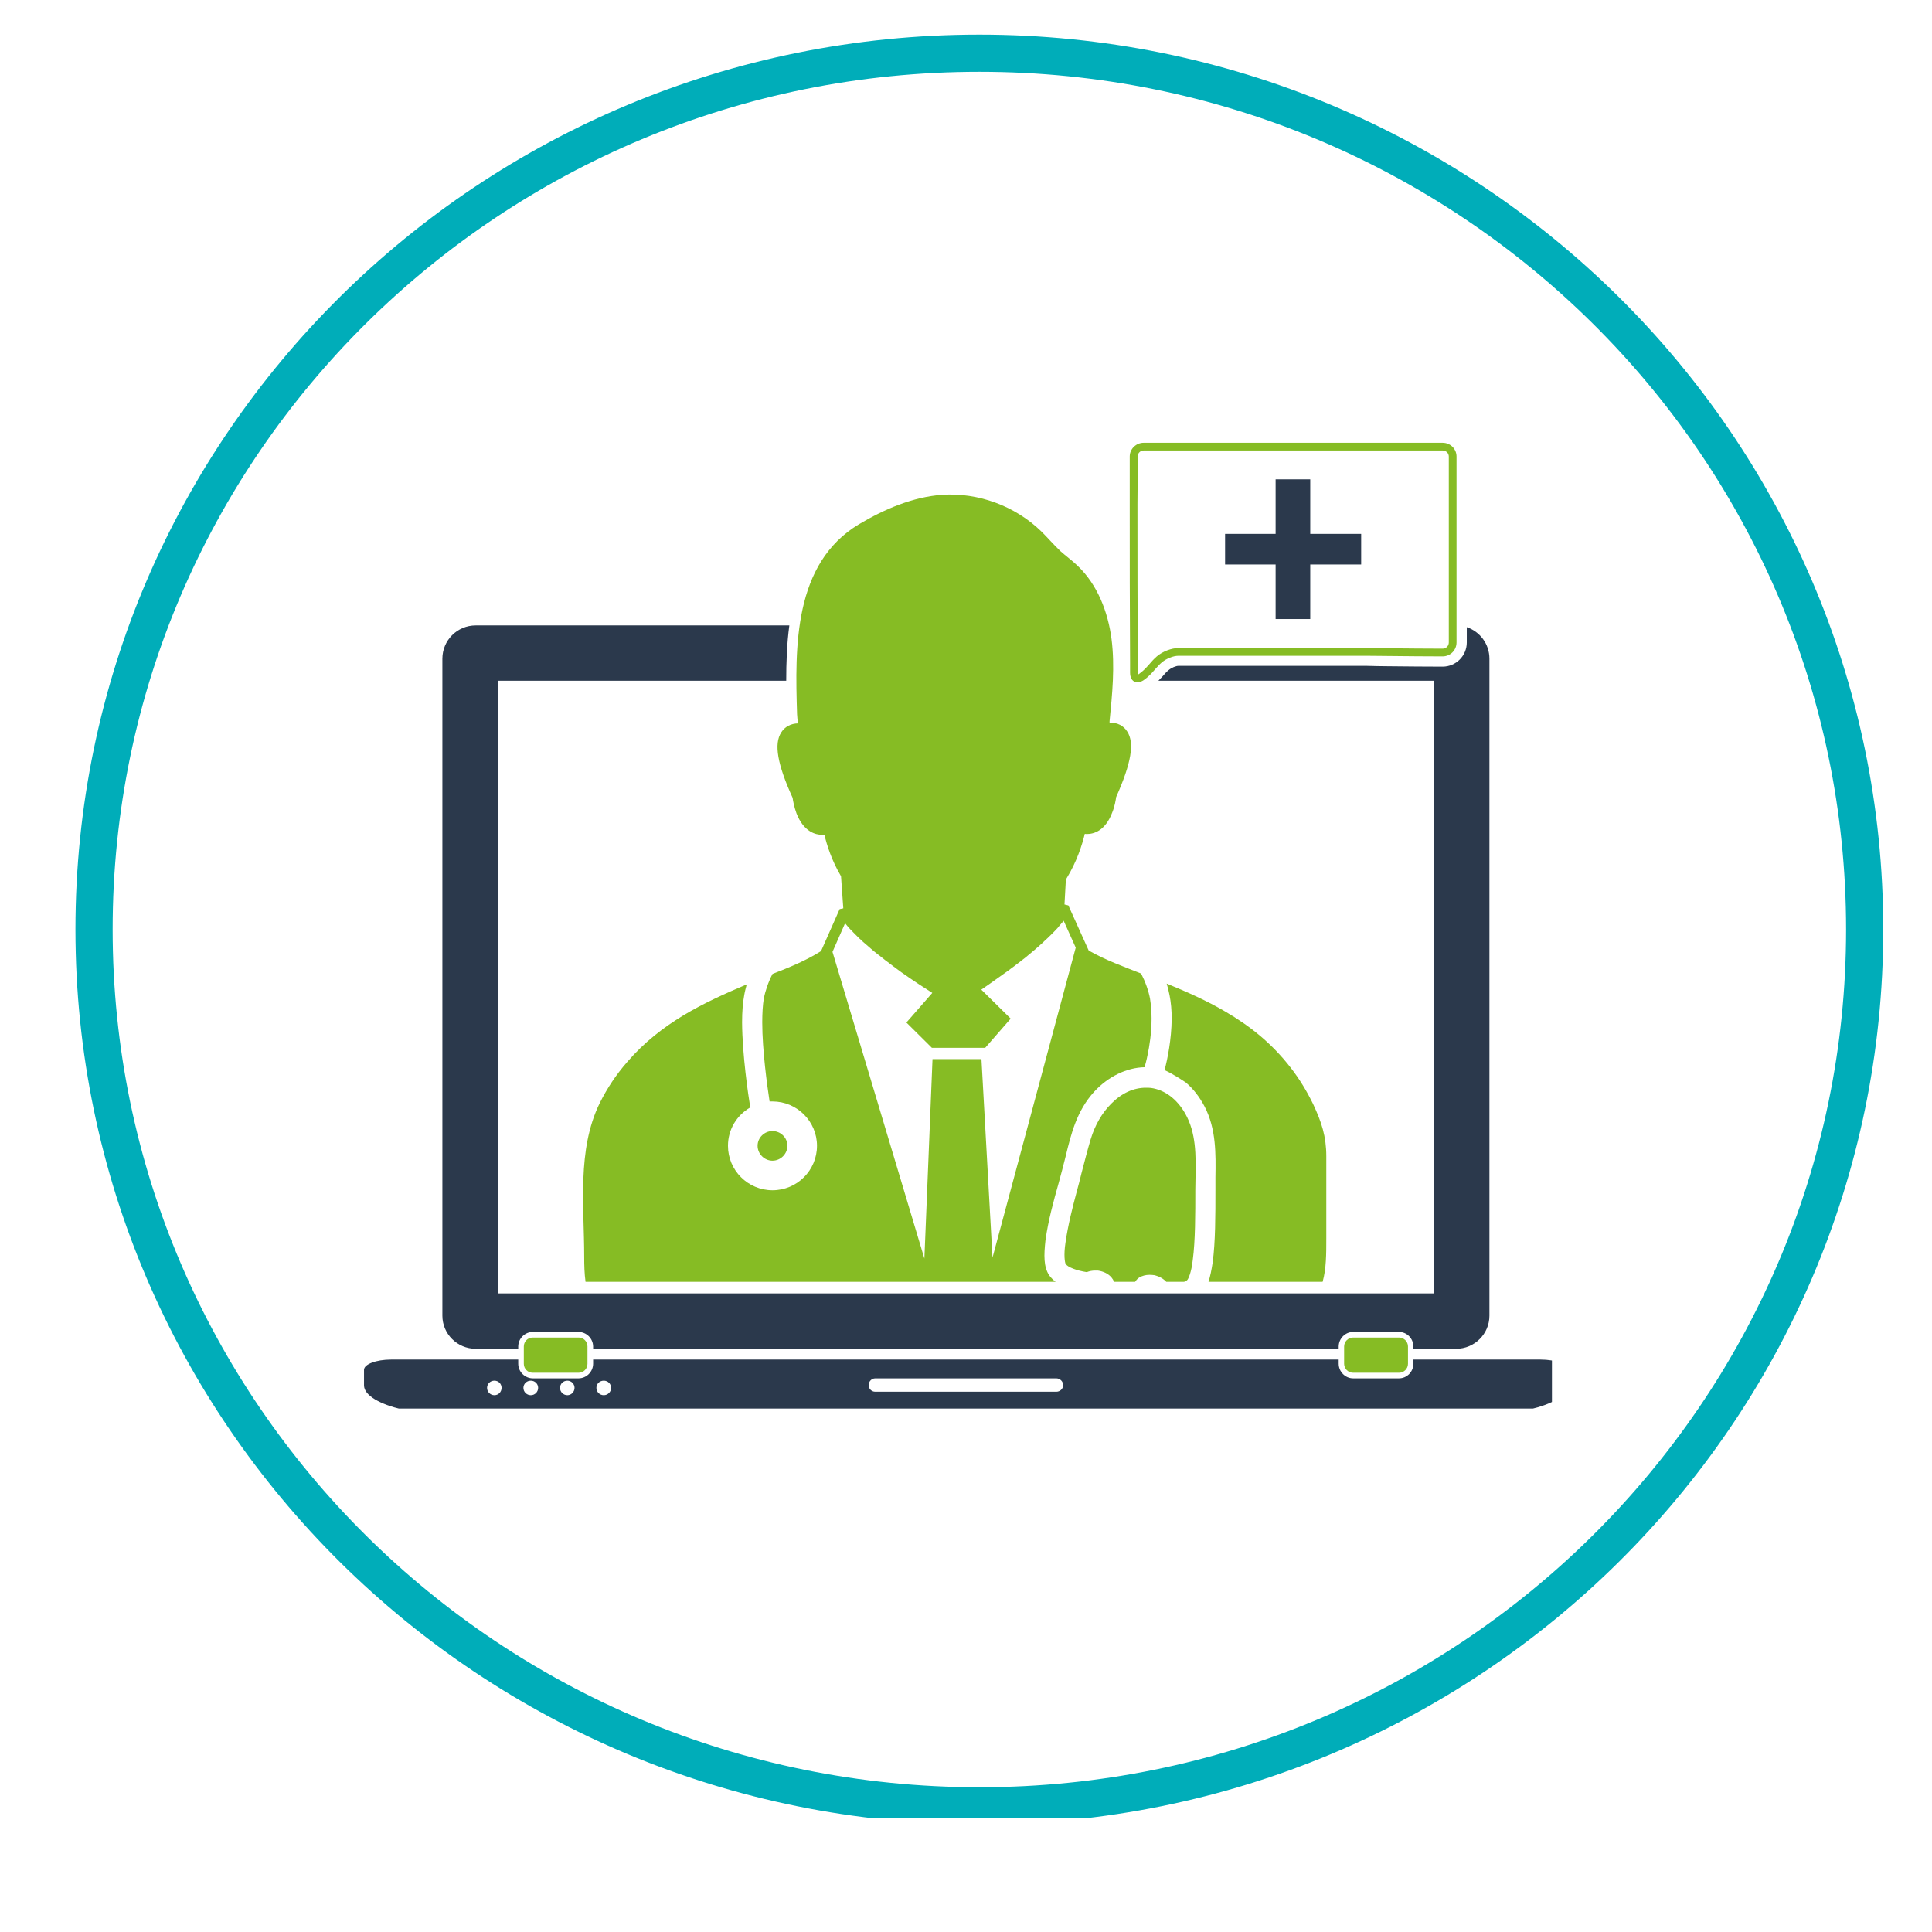 <?xml version="1.0" encoding="UTF-8"?>
<svg xmlns="http://www.w3.org/2000/svg" xmlns:xlink="http://www.w3.org/1999/xlink" width="52" zoomAndPan="magnify" viewBox="0 0 39 39" height="52" preserveAspectRatio="xMidYMid meet" version="1.0">
  <defs>
    <clipPath id="37928d0014">
      <path d="M 1.523 0.699 L 38.016 0.699 L 38.016 36.699 L 1.523 36.699 Z M 1.523 0.699 " clip-rule="nonzero"></path>
    </clipPath>
    <clipPath id="c8f5834fb9">
      <path d="M 19.77 0.699 C 9.691 0.699 1.523 8.785 1.523 18.762 C 1.523 28.738 9.691 36.828 19.77 36.828 C 29.844 36.828 38.016 28.738 38.016 18.762 C 38.016 8.785 29.844 0.699 19.77 0.699 Z M 19.77 0.699 " clip-rule="nonzero"></path>
    </clipPath>
    <clipPath id="9b58683ff9">
      <path d="M 7.328 27 L 31.328 27 L 31.328 28.434 L 7.328 28.434 Z M 7.328 27 " clip-rule="nonzero"></path>
    </clipPath>
    <clipPath id="dc618d2ca9">
      <path d="M 22 8.934 L 30 8.934 L 30 14 L 22 14 Z M 22 8.934 " clip-rule="nonzero"></path>
    </clipPath>
  </defs>
  <g clip-path="url(#37928d0014)">
    <g clip-path="url(#c8f5834fb9)">
      <path stroke-linecap="butt" transform="matrix(0.75, 0, 0, 0.75, 1.523, 0.699)" fill="none" stroke-linejoin="miter" d="M 24.329 0 C 10.892 0 0.001 10.781 0.001 24.084 C 0.001 37.386 10.892 48.172 24.329 48.172 C 37.762 48.172 48.657 37.386 48.657 24.084 C 48.657 10.781 37.762 0 24.329 0 Z M 24.329 0 " stroke="#00adb9" stroke-width="2" stroke-opacity="1" stroke-miterlimit="4"></path>
    </g>
  </g>
  <path fill="#86bc24" d="M 15.594 23.43 C 15.758 23.43 15.895 23.293 15.895 23.129 C 15.895 22.965 15.758 22.832 15.594 22.832 C 15.43 22.832 15.293 22.965 15.293 23.129 C 15.293 23.293 15.43 23.43 15.594 23.43 Z M 22.996 25.789 C 23.055 25.754 23.125 25.734 23.207 25.734 C 23.238 25.734 23.273 25.738 23.309 25.742 C 23.402 25.766 23.484 25.812 23.543 25.875 L 23.902 25.875 C 23.93 25.867 23.945 25.855 23.957 25.848 L 23.965 25.84 C 23.988 25.82 24.051 25.684 24.078 25.43 C 24.129 25.047 24.129 24.523 24.129 24.012 C 24.129 23.934 24.133 23.852 24.133 23.773 C 24.141 23.328 24.148 22.871 23.926 22.48 C 23.758 22.184 23.512 22 23.234 21.961 C 23.199 21.957 23.164 21.957 23.129 21.957 C 22.883 21.957 22.641 22.066 22.43 22.281 C 22.242 22.469 22.102 22.715 22.016 23 C 21.949 23.223 21.891 23.457 21.832 23.68 C 21.801 23.805 21.77 23.934 21.734 24.059 C 21.652 24.367 21.559 24.727 21.508 25.086 C 21.469 25.34 21.496 25.488 21.512 25.516 L 21.52 25.523 C 21.551 25.574 21.723 25.648 21.938 25.68 C 21.988 25.66 22.047 25.648 22.105 25.648 C 22.125 25.648 22.145 25.648 22.16 25.648 C 22.277 25.664 22.379 25.715 22.441 25.793 C 22.461 25.816 22.477 25.844 22.488 25.875 L 22.914 25.875 C 22.934 25.844 22.961 25.812 22.996 25.789 Z M 16.805 19.215 L 18.66 25.406 L 18.824 21.379 L 19.812 21.379 L 20.035 25.387 L 21.715 19.129 L 21.469 18.582 L 21.469 18.59 C 21.445 18.617 21.422 18.648 21.395 18.676 C 21.379 18.695 21.363 18.715 21.348 18.734 C 21.305 18.781 21.258 18.828 21.211 18.875 C 21.211 18.875 21.207 18.879 21.207 18.879 C 21.164 18.922 21.117 18.965 21.07 19.008 C 21.066 19.012 21.062 19.02 21.055 19.023 C 20.941 19.129 20.816 19.234 20.691 19.336 C 20.664 19.355 20.637 19.379 20.609 19.398 C 20.602 19.406 20.594 19.41 20.586 19.418 C 20.547 19.445 20.508 19.477 20.473 19.504 C 20.371 19.582 20.27 19.652 20.176 19.719 C 20.039 19.82 19.91 19.906 19.809 19.977 L 20.402 20.562 L 19.887 21.152 L 18.812 21.152 L 18.297 20.641 L 18.82 20.043 C 18.676 19.953 18.449 19.805 18.199 19.629 C 18.098 19.555 17.992 19.477 17.887 19.395 C 17.883 19.395 17.879 19.391 17.875 19.387 C 17.832 19.352 17.785 19.316 17.742 19.281 C 17.73 19.273 17.719 19.266 17.711 19.258 C 17.664 19.223 17.621 19.184 17.578 19.148 C 17.574 19.145 17.57 19.141 17.566 19.137 C 17.52 19.098 17.473 19.059 17.43 19.02 C 17.418 19.012 17.41 19 17.398 18.988 C 17.363 18.961 17.332 18.93 17.301 18.898 C 17.289 18.887 17.277 18.875 17.266 18.863 C 17.238 18.836 17.211 18.809 17.188 18.781 C 17.172 18.77 17.16 18.754 17.148 18.742 C 17.117 18.707 17.086 18.672 17.059 18.637 Z M 11.793 25.375 C 11.793 24.344 11.645 23.211 12.105 22.27 C 12.254 21.969 12.441 21.688 12.664 21.434 C 13.008 21.035 13.391 20.742 13.789 20.5 C 14.211 20.246 14.641 20.055 15.074 19.871 C 15.055 19.945 15.035 20.016 15.023 20.09 C 14.996 20.234 14.98 20.414 14.98 20.637 C 14.984 21.297 15.105 22.109 15.145 22.355 C 14.867 22.516 14.695 22.805 14.695 23.129 C 14.695 23.625 15.098 24.027 15.594 24.027 C 16.09 24.027 16.492 23.625 16.492 23.129 C 16.492 22.637 16.09 22.234 15.594 22.234 C 15.574 22.234 15.555 22.234 15.535 22.234 C 15.488 21.926 15.387 21.203 15.387 20.637 C 15.387 20.445 15.398 20.281 15.418 20.16 C 15.449 20 15.508 19.828 15.594 19.66 C 15.926 19.531 16.258 19.398 16.574 19.199 L 16.949 18.352 L 17.023 18.336 L 16.977 17.688 C 16.789 17.371 16.691 17.059 16.641 16.848 C 16.625 16.848 16.609 16.852 16.594 16.852 C 16.465 16.852 16.223 16.793 16.078 16.418 C 16.031 16.289 16.008 16.168 16 16.105 C 15.691 15.426 15.621 15.016 15.77 14.785 C 15.844 14.668 15.965 14.605 16.113 14.602 C 16.113 14.602 16.105 14.574 16.098 14.523 C 16.094 14.488 16.094 14.453 16.09 14.418 C 16.047 13.062 16.016 11.375 17.34 10.582 C 17.855 10.277 18.426 10.031 19.023 9.988 C 19.75 9.941 20.492 10.215 21.016 10.723 C 21.148 10.852 21.27 10.996 21.406 11.125 C 21.52 11.227 21.645 11.316 21.754 11.422 C 22.156 11.805 22.367 12.355 22.438 12.902 C 22.508 13.453 22.453 14.008 22.398 14.559 C 22.398 14.57 22.398 14.578 22.398 14.586 C 22.398 14.586 22.402 14.586 22.406 14.586 C 22.555 14.586 22.68 14.648 22.754 14.766 C 22.906 14.996 22.836 15.406 22.531 16.09 C 22.523 16.148 22.504 16.273 22.453 16.398 C 22.312 16.777 22.074 16.836 21.941 16.836 C 21.926 16.836 21.914 16.836 21.898 16.832 C 21.844 17.055 21.738 17.391 21.531 17.73 C 21.523 17.738 21.52 17.746 21.516 17.754 L 21.488 18.258 L 21.566 18.277 L 21.977 19.188 C 22.32 19.383 22.68 19.512 23.035 19.652 C 23.121 19.82 23.184 19.996 23.215 20.16 C 23.234 20.285 23.246 20.418 23.246 20.562 C 23.246 20.848 23.203 21.121 23.164 21.301 C 23.145 21.402 23.121 21.484 23.105 21.543 C 22.742 21.551 22.371 21.73 22.086 22.039 C 21.734 22.426 21.621 22.891 21.512 23.34 C 21.469 23.52 21.418 23.703 21.371 23.879 C 21.266 24.25 21.16 24.637 21.105 25.031 C 21.07 25.344 21.066 25.57 21.18 25.746 L 21.184 25.75 C 21.219 25.797 21.262 25.84 21.309 25.875 L 11.82 25.875 C 11.797 25.707 11.793 25.539 11.793 25.375 Z M 23.508 21.602 C 23.566 21.387 23.648 20.988 23.652 20.562 C 23.652 20.391 23.637 20.23 23.609 20.09 C 23.594 20.012 23.574 19.934 23.551 19.855 C 23.953 20.02 24.352 20.195 24.738 20.422 C 25.219 20.703 25.668 21.051 26.059 21.559 C 26.234 21.785 26.383 22.031 26.508 22.289 C 26.676 22.648 26.773 22.938 26.773 23.34 C 26.773 23.891 26.773 24.445 26.773 24.996 C 26.773 25.316 26.773 25.609 26.699 25.875 L 24.395 25.875 C 24.43 25.766 24.457 25.633 24.48 25.48 C 24.535 25.07 24.535 24.535 24.535 24.02 C 24.535 23.938 24.535 23.852 24.535 23.77 C 24.543 23.289 24.551 22.789 24.316 22.336 C 24.215 22.145 24.09 21.98 23.938 21.852 C 23.926 21.844 23.672 21.672 23.508 21.602 " fill-opacity="1" fill-rule="nonzero"></path>
  <path fill="#86bc24" d="M 28.242 27 L 27.316 27 C 27.215 27 27.133 27.082 27.133 27.18 L 27.133 27.531 C 27.133 27.629 27.215 27.711 27.316 27.711 L 28.242 27.711 C 28.34 27.711 28.422 27.629 28.422 27.531 L 28.422 27.18 C 28.422 27.082 28.34 27 28.242 27 Z M 11.859 27.18 L 11.859 27.531 C 11.859 27.629 11.781 27.711 11.68 27.711 L 10.754 27.711 C 10.652 27.711 10.574 27.629 10.574 27.531 L 10.574 27.18 C 10.574 27.082 10.652 27 10.754 27 L 11.68 27 C 11.781 27 11.859 27.082 11.859 27.18 " fill-opacity="1" fill-rule="nonzero"></path>
  <g clip-path="url(#9b58683ff9)">
    <path fill="#2b394c" d="M 21.324 28.094 L 17.668 28.094 C 17.594 28.094 17.535 28.035 17.535 27.961 C 17.535 27.887 17.594 27.824 17.668 27.824 L 21.324 27.824 C 21.398 27.824 21.461 27.887 21.461 27.961 C 21.461 28.035 21.398 28.094 21.324 28.094 Z M 12.188 28.164 C 12.105 28.164 12.039 28.098 12.039 28.016 C 12.039 27.934 12.105 27.871 12.188 27.871 C 12.27 27.871 12.336 27.934 12.336 28.016 C 12.336 28.098 12.27 28.164 12.188 28.164 Z M 11.453 28.164 C 11.371 28.164 11.305 28.098 11.305 28.016 C 11.305 27.934 11.371 27.871 11.453 27.871 C 11.531 27.871 11.598 27.934 11.598 28.016 C 11.598 28.098 11.531 28.164 11.453 28.164 Z M 10.715 28.164 C 10.633 28.164 10.566 28.098 10.566 28.016 C 10.566 27.934 10.633 27.871 10.715 27.871 C 10.797 27.871 10.863 27.934 10.863 28.016 C 10.863 28.098 10.797 28.164 10.715 28.164 Z M 9.98 28.164 C 9.898 28.164 9.832 28.098 9.832 28.016 C 9.832 27.934 9.898 27.871 9.98 27.871 C 10.062 27.871 10.125 27.934 10.125 28.016 C 10.125 28.098 10.062 28.164 9.98 28.164 Z M 31.098 27.445 L 28.531 27.445 L 28.531 27.527 C 28.531 27.691 28.402 27.824 28.238 27.824 L 27.316 27.824 C 27.156 27.824 27.023 27.691 27.023 27.527 L 27.023 27.445 L 11.973 27.445 L 11.973 27.527 C 11.973 27.691 11.84 27.824 11.676 27.824 L 10.758 27.824 C 10.594 27.824 10.461 27.691 10.461 27.527 L 10.461 27.445 L 7.895 27.445 C 7.594 27.445 7.348 27.539 7.348 27.652 L 7.348 27.965 C 7.348 28.176 7.691 28.352 8.109 28.449 C 8.531 28.543 9.031 28.586 9.543 28.586 L 29.453 28.586 C 29.965 28.586 30.465 28.543 30.887 28.449 C 31.305 28.352 31.648 28.176 31.648 27.965 L 31.648 27.652 C 31.648 27.539 31.402 27.445 31.098 27.445 " fill-opacity="1" fill-rule="nonzero"></path>
  </g>
  <path fill="#2b394c" d="M 29.609 12.66 L 29.609 12.969 C 29.609 13.238 29.391 13.457 29.121 13.457 C 28.785 13.457 28.426 13.453 28.02 13.449 C 27.891 13.449 27.75 13.445 27.582 13.441 L 23.789 13.441 C 23.742 13.441 23.648 13.477 23.59 13.527 C 23.547 13.562 23.508 13.605 23.465 13.656 C 23.438 13.684 23.41 13.715 23.383 13.742 L 28.949 13.742 L 28.949 26.109 L 10.047 26.109 L 10.047 13.742 L 15.871 13.742 C 15.871 13.383 15.883 13 15.934 12.625 L 9.602 12.625 C 9.23 12.625 8.93 12.926 8.93 13.297 L 8.93 26.559 C 8.93 26.926 9.23 27.227 9.602 27.227 L 10.461 27.227 L 10.461 27.184 C 10.461 27.02 10.594 26.887 10.758 26.887 L 11.676 26.887 C 11.84 26.887 11.973 27.02 11.973 27.184 L 11.973 27.227 L 27.023 27.227 L 27.023 27.184 C 27.023 27.02 27.156 26.887 27.316 26.887 L 28.238 26.887 C 28.402 26.887 28.531 27.02 28.531 27.184 L 28.531 27.227 L 29.395 27.227 C 29.766 27.227 30.066 26.926 30.066 26.559 L 30.066 13.297 C 30.066 13 29.875 12.75 29.609 12.66 " fill-opacity="1" fill-rule="nonzero"></path>
  <g clip-path="url(#dc618d2ca9)">
    <path fill="#86bc24" d="M 23.086 9.094 C 23.02 9.094 22.965 9.148 22.965 9.215 C 22.965 9.539 22.965 9.859 22.961 10.18 C 22.961 11.227 22.961 12.309 22.969 13.371 L 22.969 13.578 C 22.973 13.598 22.973 13.609 22.973 13.613 C 22.98 13.613 22.988 13.609 22.996 13.602 C 23.07 13.551 23.133 13.484 23.195 13.414 C 23.242 13.359 23.293 13.301 23.352 13.25 C 23.473 13.148 23.648 13.082 23.789 13.082 L 27.586 13.082 C 27.754 13.082 27.895 13.086 28.023 13.086 C 28.426 13.09 28.785 13.094 29.121 13.094 C 29.191 13.094 29.246 13.039 29.246 12.969 L 29.246 9.215 C 29.246 9.148 29.191 9.094 29.121 9.094 Z M 22.965 13.773 C 22.945 13.773 22.926 13.77 22.902 13.762 C 22.816 13.719 22.812 13.613 22.812 13.578 L 22.812 13.371 C 22.805 12.309 22.805 11.227 22.805 10.18 C 22.805 9.859 22.805 9.535 22.805 9.215 C 22.805 9.062 22.934 8.938 23.086 8.938 L 29.121 8.938 C 29.277 8.938 29.402 9.062 29.402 9.215 L 29.402 12.969 C 29.402 13.125 29.277 13.25 29.121 13.25 C 28.785 13.25 28.426 13.246 28.02 13.242 C 27.891 13.242 27.754 13.238 27.582 13.238 L 23.789 13.238 C 23.684 13.238 23.547 13.293 23.453 13.371 C 23.402 13.414 23.359 13.465 23.312 13.516 C 23.246 13.594 23.176 13.668 23.086 13.73 C 23.066 13.742 23.02 13.773 22.965 13.773 " fill-opacity="1" fill-rule="nonzero"></path>
  </g>
  <path fill="#2b394c" d="M 25.75 12.496 L 26.449 12.496 L 26.449 11.395 L 27.477 11.395 L 27.477 10.777 L 26.449 10.777 L 26.449 9.676 L 25.75 9.676 L 25.75 10.777 L 24.73 10.777 L 24.73 11.395 L 25.75 11.395 L 25.75 12.496 " fill-opacity="1" fill-rule="nonzero"></path>
</svg>
